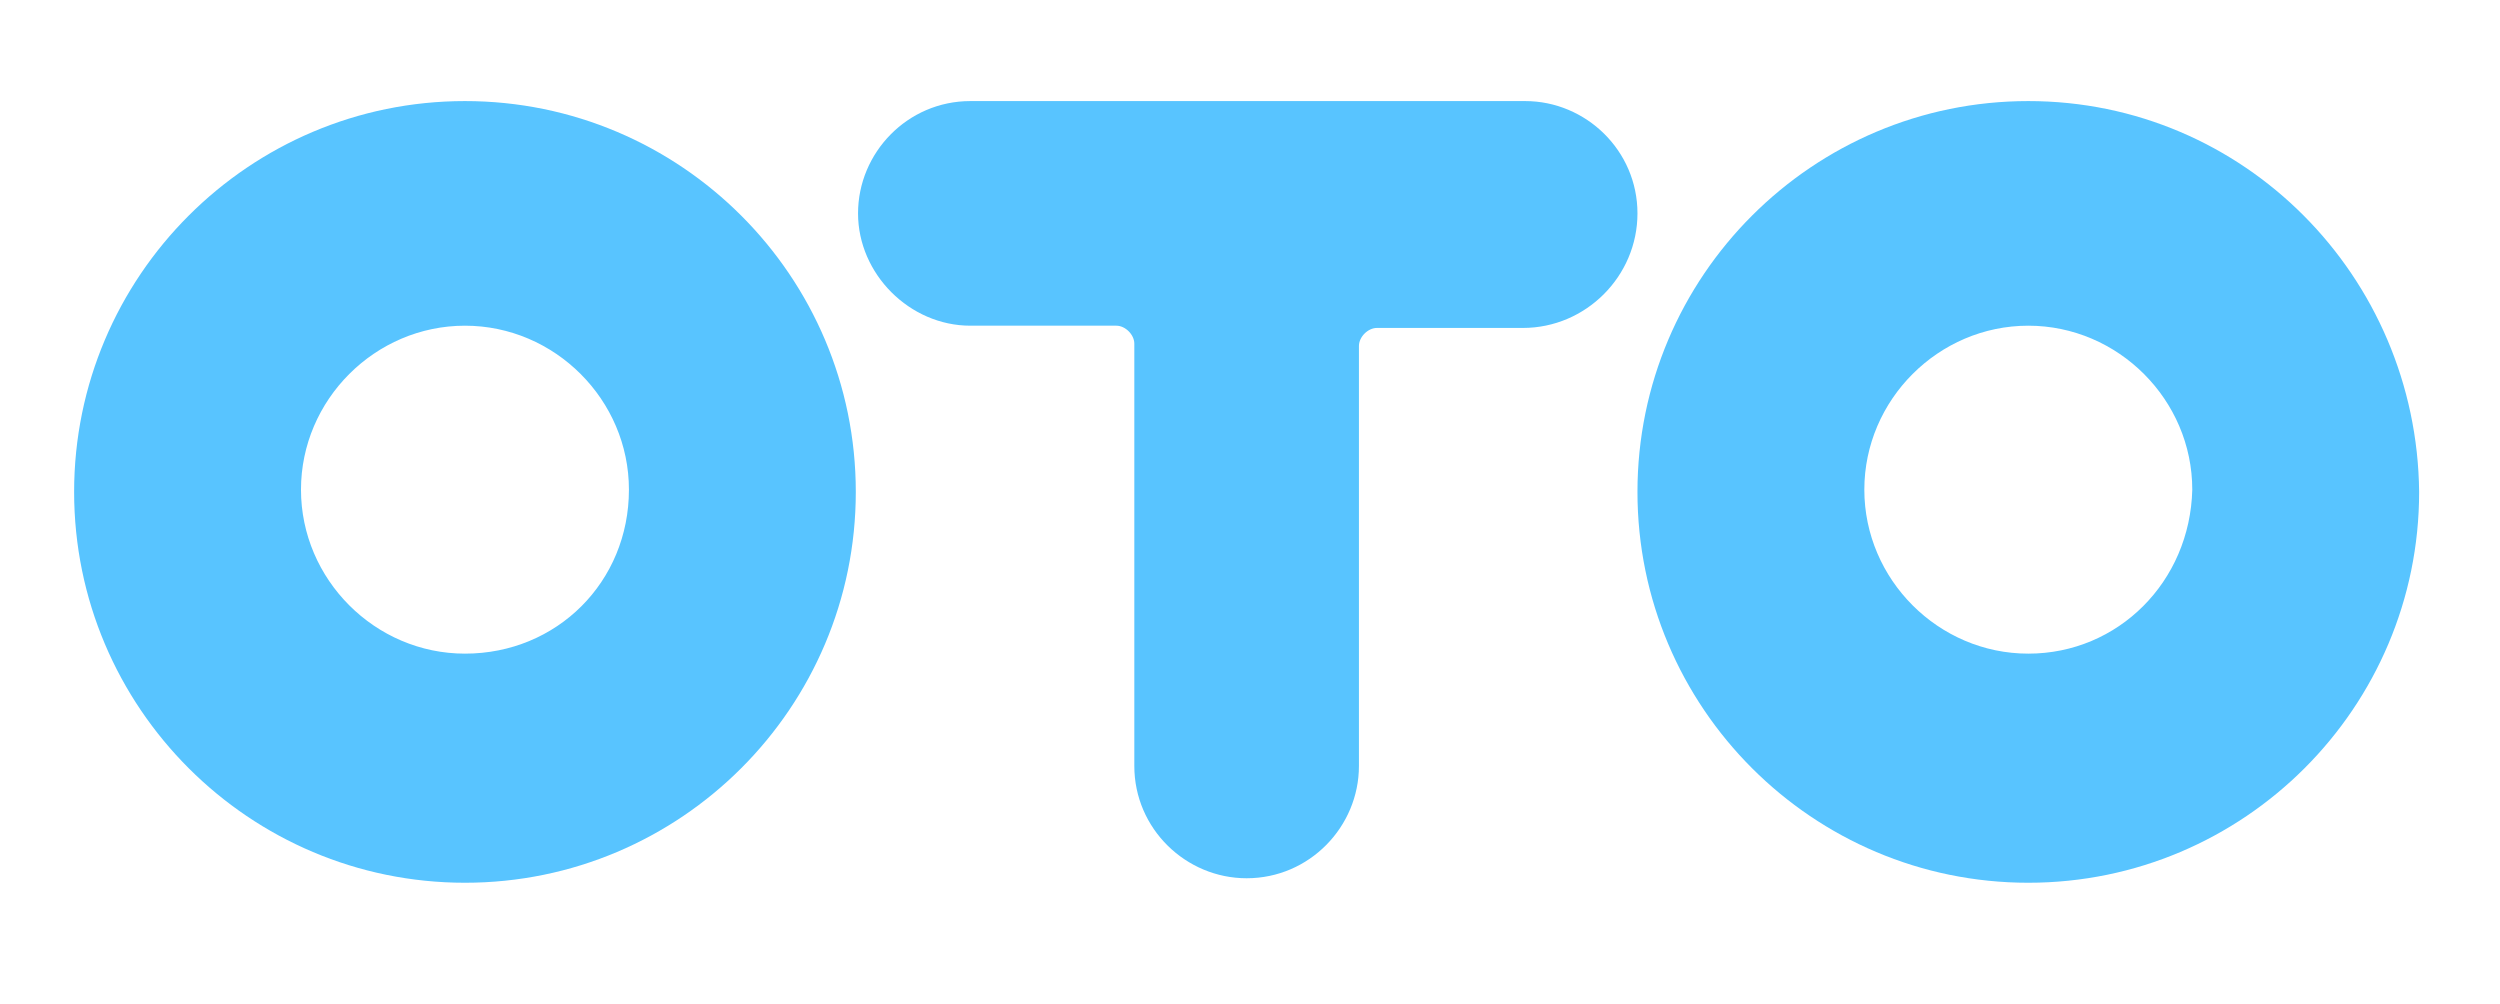<?xml version="1.0" encoding="UTF-8"?> <!-- Generator: Adobe Illustrator 25.3.1, SVG Export Plug-In . SVG Version: 6.00 Build 0) --> <svg xmlns="http://www.w3.org/2000/svg" xmlns:xlink="http://www.w3.org/1999/xlink" id="Слой_1" x="0px" y="0px" viewBox="0 0 111.3 44.7" style="enable-background:new 0 0 111.3 44.7;" xml:space="preserve"> <style type="text/css"> .st0{fill:#58C4FF;} </style> <g id="INSERT"> <g> <path class="st0" d="M20.7,4.5c-9.6,0-17.4,7.8-17.4,17.4s7.8,17.4,17.4,17.4s17.4-7.8,17.4-17.4S30.3,4.5,20.7,4.5z M20.7,29.1 c-4,0-7.3-3.3-7.3-7.3s3.3-7.3,7.3-7.3s7.3,3.3,7.3,7.3C28,25.9,24.8,29.1,20.7,29.1z"></path> <path class="st0" d="M90.3,4.5c-9.6,0-17.4,7.8-17.4,17.4s7.8,17.4,17.4,17.4s17.4-7.8,17.4-17.4C107.6,12.3,99.9,4.5,90.3,4.5z M90.3,29.1c-4,0-7.3-3.3-7.3-7.3s3.3-7.3,7.3-7.3s7.3,3.3,7.3,7.3C97.5,25.9,94.3,29.1,90.3,29.1z"></path> </g> <g id="SPLINE_4_"> <path class="st0" d="M72.9,9.5c0-2.8-2.3-5-5-5H43.2c-2.8,0-5,2.3-5,5s2.3,5,5,5h6.5c0.4,0,0.8,0.4,0.8,0.8v18.8c0,2.8,2.3,5,5,5 c2.8,0,5-2.3,5-5V15.4c0-0.4,0.4-0.8,0.8-0.8h6.5C70.6,14.6,72.9,12.3,72.9,9.5z"></path> </g> </g> </svg> 